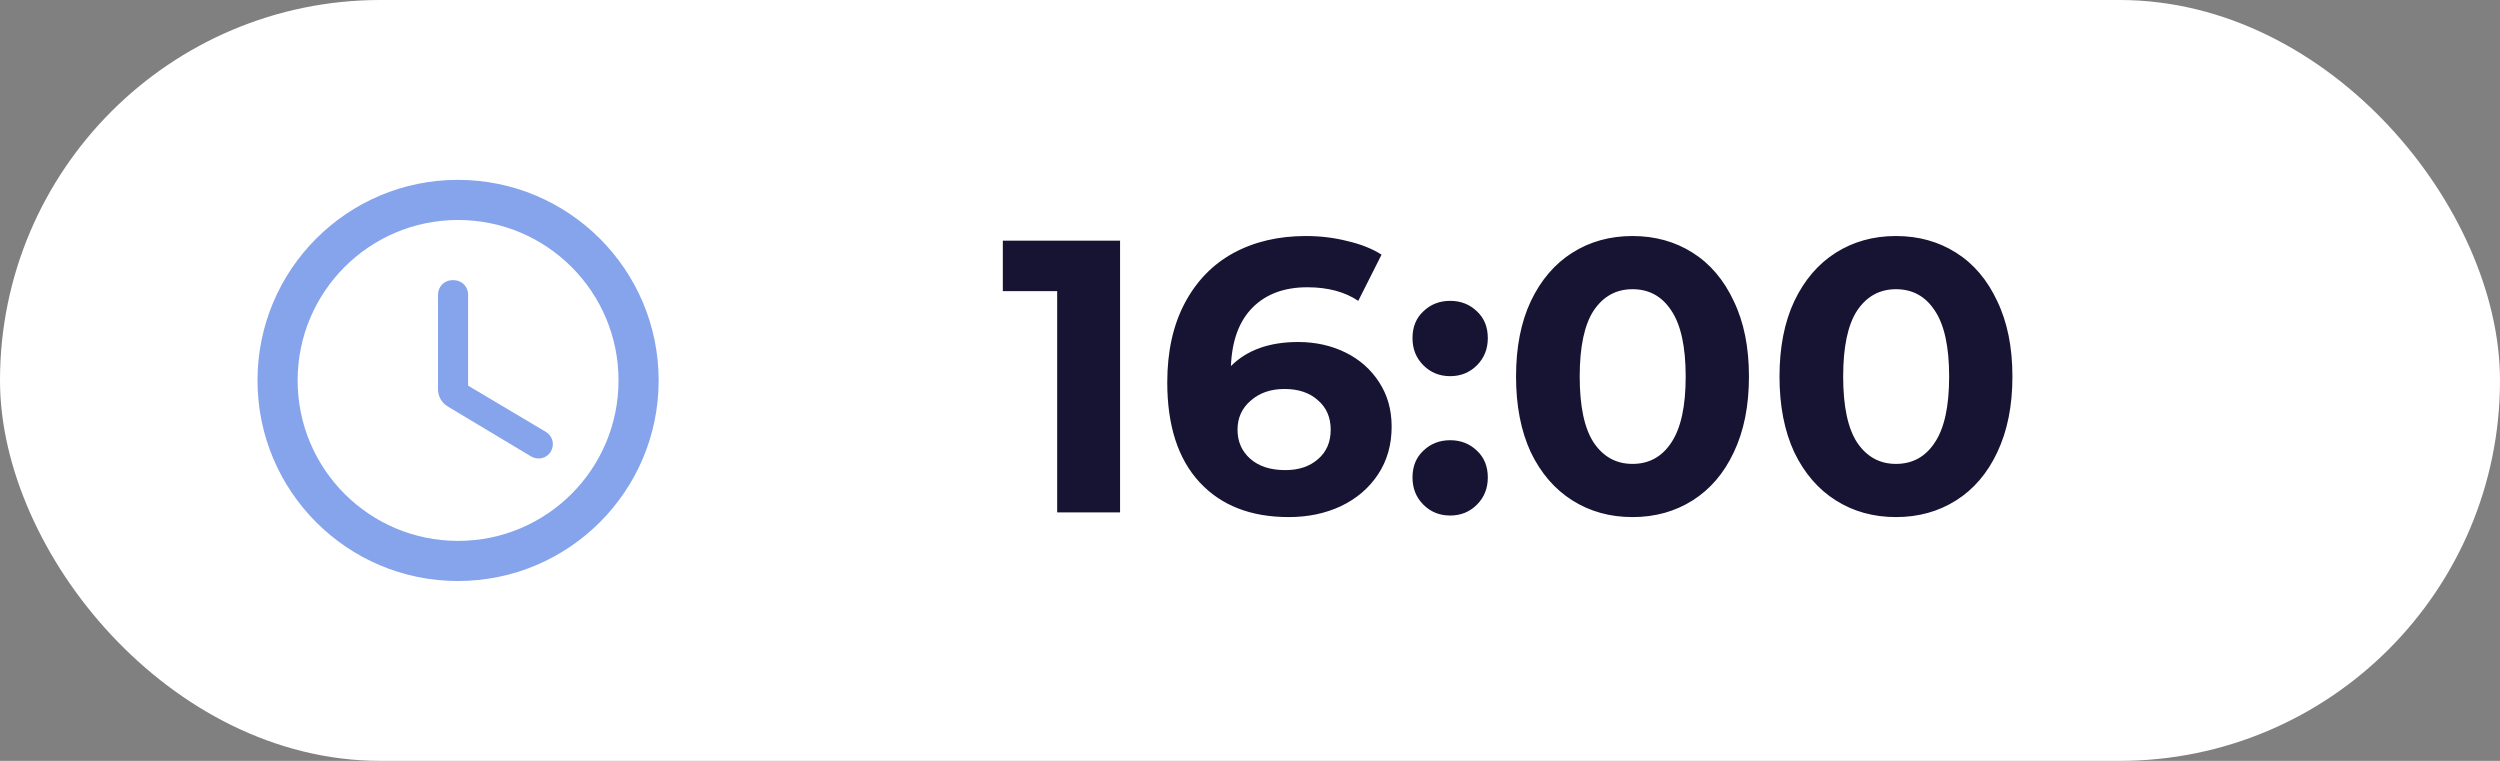 <?xml version="1.0" encoding="UTF-8"?> <svg xmlns="http://www.w3.org/2000/svg" width="161" height="49" viewBox="0 0 161 49" fill="none"><rect x="0" y="0" width="161" height="49" fill="#808080" stroke="none"/> <rect x="1" y="1" width="159" height="47" rx="23.5" fill="white" stroke="white" stroke-width="2"></rect> <path d="M29.487 11.583C22.357 11.583 16.583 17.37 16.583 24.5C16.583 31.63 22.357 37.417 29.487 37.417C36.63 37.417 42.417 31.63 42.417 24.5C42.417 17.37 36.63 11.583 29.487 11.583ZM29.5 34.833C23.791 34.833 19.167 30.209 19.167 24.5C19.167 18.791 23.791 14.167 29.5 14.167C35.209 14.167 39.833 18.791 39.833 24.5C39.833 30.209 35.209 34.833 29.5 34.833ZM29.216 18.042H29.138C28.622 18.042 28.208 18.455 28.208 18.972V25.068C28.208 25.52 28.441 25.947 28.841 26.179L34.202 29.395C34.641 29.654 35.209 29.525 35.468 29.085C35.532 28.981 35.575 28.864 35.594 28.743C35.613 28.621 35.608 28.497 35.577 28.378C35.547 28.258 35.493 28.146 35.419 28.048C35.345 27.95 35.251 27.868 35.145 27.807L30.146 24.836V18.972C30.146 18.455 29.733 18.042 29.216 18.042Z" fill="#85A4EC"></path> <path d="M72.132 15.5V33H68.082V18.75H64.582V15.5H72.132ZM83.597 22.025C84.713 22.025 85.73 22.25 86.647 22.7C87.563 23.15 88.288 23.792 88.822 24.625C89.355 25.442 89.622 26.392 89.622 27.475C89.622 28.642 89.33 29.667 88.747 30.55C88.163 31.433 87.363 32.117 86.347 32.6C85.347 33.067 84.23 33.3 82.997 33.3C80.547 33.3 78.63 32.55 77.247 31.05C75.863 29.55 75.172 27.408 75.172 24.625C75.172 22.642 75.547 20.942 76.297 19.525C77.047 18.108 78.088 17.033 79.422 16.3C80.772 15.567 82.33 15.2 84.097 15.2C85.03 15.2 85.922 15.308 86.772 15.525C87.638 15.725 88.372 16.017 88.972 16.4L87.472 19.375C86.605 18.792 85.513 18.5 84.197 18.5C82.713 18.5 81.538 18.933 80.672 19.8C79.805 20.667 79.338 21.925 79.272 23.575C80.305 22.542 81.747 22.025 83.597 22.025ZM82.772 30.275C83.638 30.275 84.338 30.042 84.872 29.575C85.422 29.108 85.697 28.475 85.697 27.675C85.697 26.875 85.422 26.242 84.872 25.775C84.338 25.292 83.622 25.05 82.722 25.05C81.838 25.05 81.113 25.3 80.547 25.8C79.98 26.283 79.697 26.908 79.697 27.675C79.697 28.442 79.972 29.067 80.522 29.55C81.072 30.033 81.822 30.275 82.772 30.275ZM93.39 24.225C92.706 24.225 92.131 23.992 91.665 23.525C91.198 23.058 90.965 22.475 90.965 21.775C90.965 21.058 91.198 20.483 91.665 20.05C92.131 19.6 92.706 19.375 93.39 19.375C94.073 19.375 94.648 19.6 95.115 20.05C95.581 20.483 95.815 21.058 95.815 21.775C95.815 22.475 95.581 23.058 95.115 23.525C94.648 23.992 94.073 24.225 93.39 24.225ZM93.39 33.2C92.706 33.2 92.131 32.967 91.665 32.5C91.198 32.033 90.965 31.45 90.965 30.75C90.965 30.033 91.198 29.458 91.665 29.025C92.131 28.575 92.706 28.35 93.39 28.35C94.073 28.35 94.648 28.575 95.115 29.025C95.581 29.458 95.815 30.033 95.815 30.75C95.815 31.45 95.581 32.033 95.115 32.5C94.648 32.967 94.073 33.2 93.39 33.2ZM105.133 33.3C103.683 33.3 102.391 32.942 101.258 32.225C100.124 31.508 99.233 30.475 98.583 29.125C97.949 27.758 97.633 26.133 97.633 24.25C97.633 22.367 97.949 20.75 98.583 19.4C99.233 18.033 100.124 16.992 101.258 16.275C102.391 15.558 103.683 15.2 105.133 15.2C106.583 15.2 107.874 15.558 109.008 16.275C110.141 16.992 111.024 18.033 111.658 19.4C112.308 20.75 112.633 22.367 112.633 24.25C112.633 26.133 112.308 27.758 111.658 29.125C111.024 30.475 110.141 31.508 109.008 32.225C107.874 32.942 106.583 33.3 105.133 33.3ZM105.133 29.875C106.199 29.875 107.033 29.417 107.633 28.5C108.249 27.583 108.558 26.167 108.558 24.25C108.558 22.333 108.249 20.917 107.633 20C107.033 19.083 106.199 18.625 105.133 18.625C104.083 18.625 103.249 19.083 102.633 20C102.033 20.917 101.733 22.333 101.733 24.25C101.733 26.167 102.033 27.583 102.633 28.5C103.249 29.417 104.083 29.875 105.133 29.875ZM122.1 33.3C120.65 33.3 119.359 32.942 118.225 32.225C117.092 31.508 116.2 30.475 115.55 29.125C114.917 27.758 114.6 26.133 114.6 24.25C114.6 22.367 114.917 20.75 115.55 19.4C116.2 18.033 117.092 16.992 118.225 16.275C119.359 15.558 120.65 15.2 122.1 15.2C123.55 15.2 124.842 15.558 125.975 16.275C127.109 16.992 127.992 18.033 128.625 19.4C129.275 20.75 129.6 22.367 129.6 24.25C129.6 26.133 129.275 27.758 128.625 29.125C127.992 30.475 127.109 31.508 125.975 32.225C124.842 32.942 123.55 33.3 122.1 33.3ZM122.1 29.875C123.167 29.875 124 29.417 124.6 28.5C125.217 27.583 125.525 26.167 125.525 24.25C125.525 22.333 125.217 20.917 124.6 20C124 19.083 123.167 18.625 122.1 18.625C121.05 18.625 120.217 19.083 119.6 20C119 20.917 118.7 22.333 118.7 24.25C118.7 26.167 119 27.583 119.6 28.5C120.217 29.417 121.05 29.875 122.1 29.875Z" fill="#161432"></path> </svg> 